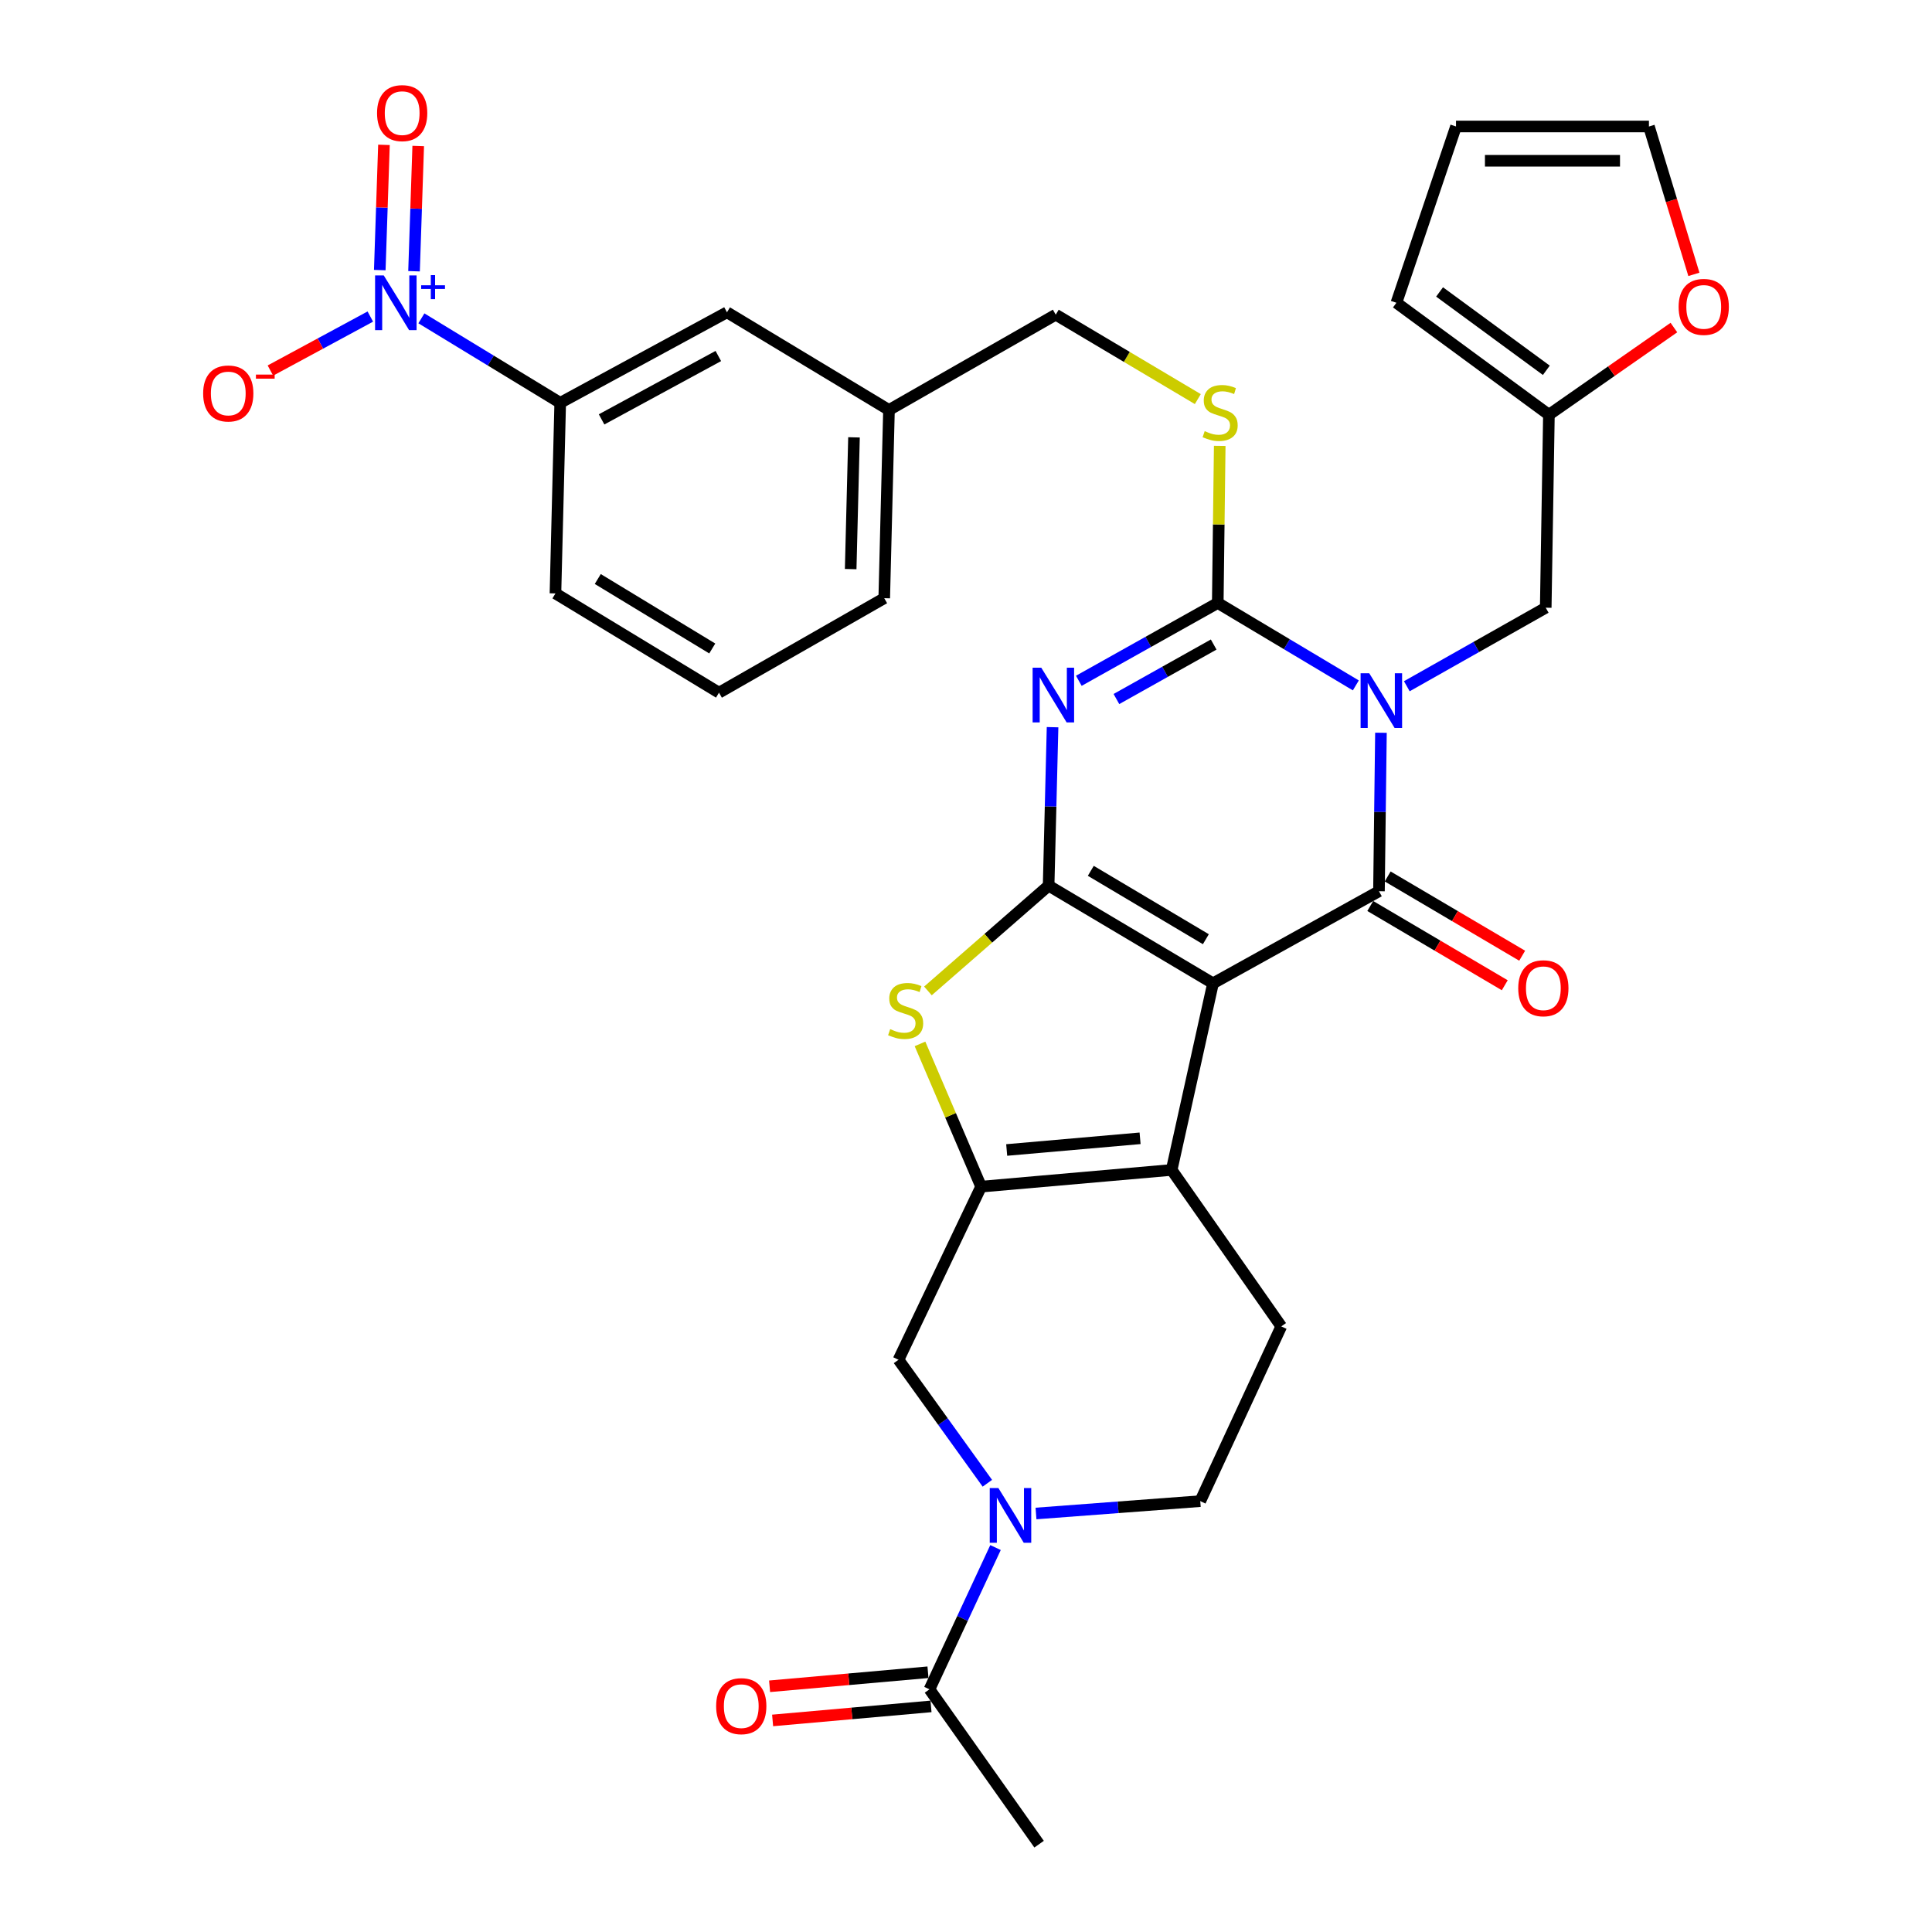<?xml version='1.0' encoding='iso-8859-1'?>
<svg version='1.1' baseProfile='full'
              xmlns='http://www.w3.org/2000/svg'
                      xmlns:rdkit='http://www.rdkit.org/xml'
                      xmlns:xlink='http://www.w3.org/1999/xlink'
                  xml:space='preserve'
width='1000px' height='1000px' viewBox='0 0 1000 1000'>
<!-- END OF HEADER -->
<rect style='opacity:1.0;fill:#FFFFFF;stroke:none' width='1000' height='1000' x='0' y='0'> </rect>
<path class='bond-1' d='M 627.849,508.972 L 542.764,458.41' style='fill:none;fill-rule:evenodd;stroke:#000000;stroke-width:6px;stroke-linecap:butt;stroke-linejoin:miter;stroke-opacity:1' />
<path class='bond-1' d='M 624.151,486.134 L 564.592,450.74' style='fill:none;fill-rule:evenodd;stroke:#000000;stroke-width:6px;stroke-linecap:butt;stroke-linejoin:miter;stroke-opacity:1' />
<path class='bond-2' d='M 627.849,508.972 L 713.752,461.299' style='fill:none;fill-rule:evenodd;stroke:#000000;stroke-width:6px;stroke-linecap:butt;stroke-linejoin:miter;stroke-opacity:1' />
<path class='bond-5' d='M 627.849,508.972 L 606.447,605.561' style='fill:none;fill-rule:evenodd;stroke:#000000;stroke-width:6px;stroke-linecap:butt;stroke-linejoin:miter;stroke-opacity:1' />
<path class='bond-0' d='M 714.776,379.276 L 714.264,420.287' style='fill:none;fill-rule:evenodd;stroke:#0000FF;stroke-width:6px;stroke-linecap:butt;stroke-linejoin:miter;stroke-opacity:1' />
<path class='bond-0' d='M 714.264,420.287 L 713.752,461.299' style='fill:none;fill-rule:evenodd;stroke:#000000;stroke-width:6px;stroke-linecap:butt;stroke-linejoin:miter;stroke-opacity:1' />
<path class='bond-4' d='M 701.778,354.764 L 666.046,333.426' style='fill:none;fill-rule:evenodd;stroke:#0000FF;stroke-width:6px;stroke-linecap:butt;stroke-linejoin:miter;stroke-opacity:1' />
<path class='bond-4' d='M 666.046,333.426 L 630.313,312.088' style='fill:none;fill-rule:evenodd;stroke:#000000;stroke-width:6px;stroke-linecap:butt;stroke-linejoin:miter;stroke-opacity:1' />
<path class='bond-12' d='M 728.167,355.197 L 764.118,334.875' style='fill:none;fill-rule:evenodd;stroke:#0000FF;stroke-width:6px;stroke-linecap:butt;stroke-linejoin:miter;stroke-opacity:1' />
<path class='bond-12' d='M 764.118,334.875 L 800.069,314.552' style='fill:none;fill-rule:evenodd;stroke:#000000;stroke-width:6px;stroke-linecap:butt;stroke-linejoin:miter;stroke-opacity:1' />
<path class='bond-3' d='M 542.764,458.41 L 543.785,417.399' style='fill:none;fill-rule:evenodd;stroke:#000000;stroke-width:6px;stroke-linecap:butt;stroke-linejoin:miter;stroke-opacity:1' />
<path class='bond-3' d='M 543.785,417.399 L 544.805,376.388' style='fill:none;fill-rule:evenodd;stroke:#0000FF;stroke-width:6px;stroke-linecap:butt;stroke-linejoin:miter;stroke-opacity:1' />
<path class='bond-7' d='M 542.764,458.41 L 511.53,485.655' style='fill:none;fill-rule:evenodd;stroke:#000000;stroke-width:6px;stroke-linecap:butt;stroke-linejoin:miter;stroke-opacity:1' />
<path class='bond-7' d='M 511.53,485.655 L 480.295,512.899' style='fill:none;fill-rule:evenodd;stroke:#CCCC00;stroke-width:6px;stroke-linecap:butt;stroke-linejoin:miter;stroke-opacity:1' />
<path class='bond-17' d='M 709.247,468.943 L 744.055,489.454' style='fill:none;fill-rule:evenodd;stroke:#000000;stroke-width:6px;stroke-linecap:butt;stroke-linejoin:miter;stroke-opacity:1' />
<path class='bond-17' d='M 744.055,489.454 L 778.863,509.965' style='fill:none;fill-rule:evenodd;stroke:#FF0000;stroke-width:6px;stroke-linecap:butt;stroke-linejoin:miter;stroke-opacity:1' />
<path class='bond-17' d='M 718.256,453.655 L 753.064,474.166' style='fill:none;fill-rule:evenodd;stroke:#000000;stroke-width:6px;stroke-linecap:butt;stroke-linejoin:miter;stroke-opacity:1' />
<path class='bond-17' d='M 753.064,474.166 L 787.872,494.678' style='fill:none;fill-rule:evenodd;stroke:#FF0000;stroke-width:6px;stroke-linecap:butt;stroke-linejoin:miter;stroke-opacity:1' />
<path class='bond-35' d='M 558.397,352.378 L 594.355,332.233' style='fill:none;fill-rule:evenodd;stroke:#0000FF;stroke-width:6px;stroke-linecap:butt;stroke-linejoin:miter;stroke-opacity:1' />
<path class='bond-35' d='M 594.355,332.233 L 630.313,312.088' style='fill:none;fill-rule:evenodd;stroke:#000000;stroke-width:6px;stroke-linecap:butt;stroke-linejoin:miter;stroke-opacity:1' />
<path class='bond-35' d='M 577.858,361.815 L 603.028,347.713' style='fill:none;fill-rule:evenodd;stroke:#0000FF;stroke-width:6px;stroke-linecap:butt;stroke-linejoin:miter;stroke-opacity:1' />
<path class='bond-35' d='M 603.028,347.713 L 628.199,333.612' style='fill:none;fill-rule:evenodd;stroke:#000000;stroke-width:6px;stroke-linecap:butt;stroke-linejoin:miter;stroke-opacity:1' />
<path class='bond-13' d='M 630.313,312.088 L 630.821,271.436' style='fill:none;fill-rule:evenodd;stroke:#000000;stroke-width:6px;stroke-linecap:butt;stroke-linejoin:miter;stroke-opacity:1' />
<path class='bond-13' d='M 630.821,271.436 L 631.329,230.785' style='fill:none;fill-rule:evenodd;stroke:#CCCC00;stroke-width:6px;stroke-linecap:butt;stroke-linejoin:miter;stroke-opacity:1' />
<path class='bond-6' d='M 606.447,605.561 L 507.817,614.207' style='fill:none;fill-rule:evenodd;stroke:#000000;stroke-width:6px;stroke-linecap:butt;stroke-linejoin:miter;stroke-opacity:1' />
<path class='bond-6' d='M 590.103,589.181 L 521.062,595.233' style='fill:none;fill-rule:evenodd;stroke:#000000;stroke-width:6px;stroke-linecap:butt;stroke-linejoin:miter;stroke-opacity:1' />
<path class='bond-15' d='M 606.447,605.561 L 663.18,686.545' style='fill:none;fill-rule:evenodd;stroke:#000000;stroke-width:6px;stroke-linecap:butt;stroke-linejoin:miter;stroke-opacity:1' />
<path class='bond-10' d='M 507.817,614.207 L 465.063,703.816' style='fill:none;fill-rule:evenodd;stroke:#000000;stroke-width:6px;stroke-linecap:butt;stroke-linejoin:miter;stroke-opacity:1' />
<path class='bond-33' d='M 507.817,614.207 L 492.004,577.264' style='fill:none;fill-rule:evenodd;stroke:#000000;stroke-width:6px;stroke-linecap:butt;stroke-linejoin:miter;stroke-opacity:1' />
<path class='bond-33' d='M 492.004,577.264 L 476.191,540.322' style='fill:none;fill-rule:evenodd;stroke:#CCCC00;stroke-width:6px;stroke-linecap:butt;stroke-linejoin:miter;stroke-opacity:1' />
<path class='bond-8' d='M 218.11,164.769 L 254.038,186.639' style='fill:none;fill-rule:evenodd;stroke:#0000FF;stroke-width:6px;stroke-linecap:butt;stroke-linejoin:miter;stroke-opacity:1' />
<path class='bond-8' d='M 254.038,186.639 L 289.965,208.509' style='fill:none;fill-rule:evenodd;stroke:#000000;stroke-width:6px;stroke-linecap:butt;stroke-linejoin:miter;stroke-opacity:1' />
<path class='bond-18' d='M 191.676,163.85 L 165.819,177.822' style='fill:none;fill-rule:evenodd;stroke:#0000FF;stroke-width:6px;stroke-linecap:butt;stroke-linejoin:miter;stroke-opacity:1' />
<path class='bond-18' d='M 165.819,177.822 L 139.963,191.793' style='fill:none;fill-rule:evenodd;stroke:#FF0000;stroke-width:6px;stroke-linecap:butt;stroke-linejoin:miter;stroke-opacity:1' />
<path class='bond-20' d='M 214.303,140.394 L 215.386,107.981' style='fill:none;fill-rule:evenodd;stroke:#0000FF;stroke-width:6px;stroke-linecap:butt;stroke-linejoin:miter;stroke-opacity:1' />
<path class='bond-20' d='M 215.386,107.981 L 216.469,75.568' style='fill:none;fill-rule:evenodd;stroke:#FF0000;stroke-width:6px;stroke-linecap:butt;stroke-linejoin:miter;stroke-opacity:1' />
<path class='bond-20' d='M 196.568,139.801 L 197.651,107.389' style='fill:none;fill-rule:evenodd;stroke:#0000FF;stroke-width:6px;stroke-linecap:butt;stroke-linejoin:miter;stroke-opacity:1' />
<path class='bond-20' d='M 197.651,107.389 L 198.734,74.976' style='fill:none;fill-rule:evenodd;stroke:#FF0000;stroke-width:6px;stroke-linecap:butt;stroke-linejoin:miter;stroke-opacity:1' />
<path class='bond-9' d='M 536.231,783.382 L 578.742,780.182' style='fill:none;fill-rule:evenodd;stroke:#0000FF;stroke-width:6px;stroke-linecap:butt;stroke-linejoin:miter;stroke-opacity:1' />
<path class='bond-9' d='M 578.742,780.182 L 621.254,776.983' style='fill:none;fill-rule:evenodd;stroke:#000000;stroke-width:6px;stroke-linecap:butt;stroke-linejoin:miter;stroke-opacity:1' />
<path class='bond-11' d='M 515.277,801.019 L 498.189,837.704' style='fill:none;fill-rule:evenodd;stroke:#0000FF;stroke-width:6px;stroke-linecap:butt;stroke-linejoin:miter;stroke-opacity:1' />
<path class='bond-11' d='M 498.189,837.704 L 481.102,874.39' style='fill:none;fill-rule:evenodd;stroke:#000000;stroke-width:6px;stroke-linecap:butt;stroke-linejoin:miter;stroke-opacity:1' />
<path class='bond-34' d='M 511.055,767.735 L 488.059,735.776' style='fill:none;fill-rule:evenodd;stroke:#0000FF;stroke-width:6px;stroke-linecap:butt;stroke-linejoin:miter;stroke-opacity:1' />
<path class='bond-34' d='M 488.059,735.776 L 465.063,703.816' style='fill:none;fill-rule:evenodd;stroke:#000000;stroke-width:6px;stroke-linecap:butt;stroke-linejoin:miter;stroke-opacity:1' />
<path class='bond-23' d='M 480.319,865.552 L 439.328,869.186' style='fill:none;fill-rule:evenodd;stroke:#000000;stroke-width:6px;stroke-linecap:butt;stroke-linejoin:miter;stroke-opacity:1' />
<path class='bond-23' d='M 439.328,869.186 L 398.337,872.819' style='fill:none;fill-rule:evenodd;stroke:#FF0000;stroke-width:6px;stroke-linecap:butt;stroke-linejoin:miter;stroke-opacity:1' />
<path class='bond-23' d='M 481.885,883.227 L 440.895,886.861' style='fill:none;fill-rule:evenodd;stroke:#000000;stroke-width:6px;stroke-linecap:butt;stroke-linejoin:miter;stroke-opacity:1' />
<path class='bond-23' d='M 440.895,886.861 L 399.904,890.494' style='fill:none;fill-rule:evenodd;stroke:#FF0000;stroke-width:6px;stroke-linecap:butt;stroke-linejoin:miter;stroke-opacity:1' />
<path class='bond-29' d='M 481.102,874.39 L 537.835,954.545' style='fill:none;fill-rule:evenodd;stroke:#000000;stroke-width:6px;stroke-linecap:butt;stroke-linejoin:miter;stroke-opacity:1' />
<path class='bond-16' d='M 800.069,314.552 L 801.715,214.671' style='fill:none;fill-rule:evenodd;stroke:#000000;stroke-width:6px;stroke-linecap:butt;stroke-linejoin:miter;stroke-opacity:1' />
<path class='bond-27' d='M 619.991,206.573 L 583.221,184.725' style='fill:none;fill-rule:evenodd;stroke:#CCCC00;stroke-width:6px;stroke-linecap:butt;stroke-linejoin:miter;stroke-opacity:1' />
<path class='bond-27' d='M 583.221,184.725 L 546.451,162.877' style='fill:none;fill-rule:evenodd;stroke:#000000;stroke-width:6px;stroke-linecap:butt;stroke-linejoin:miter;stroke-opacity:1' />
<path class='bond-14' d='M 289.965,208.509 L 376.282,161.644' style='fill:none;fill-rule:evenodd;stroke:#000000;stroke-width:6px;stroke-linecap:butt;stroke-linejoin:miter;stroke-opacity:1' />
<path class='bond-14' d='M 311.379,217.074 L 371.801,184.268' style='fill:none;fill-rule:evenodd;stroke:#000000;stroke-width:6px;stroke-linecap:butt;stroke-linejoin:miter;stroke-opacity:1' />
<path class='bond-37' d='M 289.965,208.509 L 287.5,307.159' style='fill:none;fill-rule:evenodd;stroke:#000000;stroke-width:6px;stroke-linecap:butt;stroke-linejoin:miter;stroke-opacity:1' />
<path class='bond-19' d='M 663.18,686.545 L 621.254,776.983' style='fill:none;fill-rule:evenodd;stroke:#000000;stroke-width:6px;stroke-linecap:butt;stroke-linejoin:miter;stroke-opacity:1' />
<path class='bond-21' d='M 801.715,214.671 L 834.062,192.105' style='fill:none;fill-rule:evenodd;stroke:#000000;stroke-width:6px;stroke-linecap:butt;stroke-linejoin:miter;stroke-opacity:1' />
<path class='bond-21' d='M 834.062,192.105 L 866.408,169.539' style='fill:none;fill-rule:evenodd;stroke:#FF0000;stroke-width:6px;stroke-linecap:butt;stroke-linejoin:miter;stroke-opacity:1' />
<path class='bond-24' d='M 801.715,214.671 L 722.782,156.715' style='fill:none;fill-rule:evenodd;stroke:#000000;stroke-width:6px;stroke-linecap:butt;stroke-linejoin:miter;stroke-opacity:1' />
<path class='bond-24' d='M 800.377,191.674 L 745.123,151.105' style='fill:none;fill-rule:evenodd;stroke:#000000;stroke-width:6px;stroke-linecap:butt;stroke-linejoin:miter;stroke-opacity:1' />
<path class='bond-25' d='M 876.757,142.008 L 865.123,103.739' style='fill:none;fill-rule:evenodd;stroke:#FF0000;stroke-width:6px;stroke-linecap:butt;stroke-linejoin:miter;stroke-opacity:1' />
<path class='bond-25' d='M 865.123,103.739 L 853.489,65.469' style='fill:none;fill-rule:evenodd;stroke:#000000;stroke-width:6px;stroke-linecap:butt;stroke-linejoin:miter;stroke-opacity:1' />
<path class='bond-22' d='M 376.282,161.644 L 460.134,212.206' style='fill:none;fill-rule:evenodd;stroke:#000000;stroke-width:6px;stroke-linecap:butt;stroke-linejoin:miter;stroke-opacity:1' />
<path class='bond-26' d='M 722.782,156.715 L 753.627,65.469' style='fill:none;fill-rule:evenodd;stroke:#000000;stroke-width:6px;stroke-linecap:butt;stroke-linejoin:miter;stroke-opacity:1' />
<path class='bond-36' d='M 853.489,65.469 L 753.627,65.469' style='fill:none;fill-rule:evenodd;stroke:#000000;stroke-width:6px;stroke-linecap:butt;stroke-linejoin:miter;stroke-opacity:1' />
<path class='bond-36' d='M 838.51,83.214 L 768.607,83.214' style='fill:none;fill-rule:evenodd;stroke:#000000;stroke-width:6px;stroke-linecap:butt;stroke-linejoin:miter;stroke-opacity:1' />
<path class='bond-28' d='M 546.451,162.877 L 460.134,212.206' style='fill:none;fill-rule:evenodd;stroke:#000000;stroke-width:6px;stroke-linecap:butt;stroke-linejoin:miter;stroke-opacity:1' />
<path class='bond-32' d='M 460.134,212.206 L 457.679,309.623' style='fill:none;fill-rule:evenodd;stroke:#000000;stroke-width:6px;stroke-linecap:butt;stroke-linejoin:miter;stroke-opacity:1' />
<path class='bond-32' d='M 442.027,226.372 L 440.309,294.564' style='fill:none;fill-rule:evenodd;stroke:#000000;stroke-width:6px;stroke-linecap:butt;stroke-linejoin:miter;stroke-opacity:1' />
<path class='bond-30' d='M 287.5,307.159 L 372.151,358.529' style='fill:none;fill-rule:evenodd;stroke:#000000;stroke-width:6px;stroke-linecap:butt;stroke-linejoin:miter;stroke-opacity:1' />
<path class='bond-30' d='M 309.404,299.694 L 368.659,335.654' style='fill:none;fill-rule:evenodd;stroke:#000000;stroke-width:6px;stroke-linecap:butt;stroke-linejoin:miter;stroke-opacity:1' />
<path class='bond-31' d='M 372.151,358.529 L 457.679,309.623' style='fill:none;fill-rule:evenodd;stroke:#000000;stroke-width:6px;stroke-linecap:butt;stroke-linejoin:miter;stroke-opacity:1' />
<path  class='atom-1' d='M 708.724 348.49
L 718.004 363.49
Q 718.924 364.97, 720.404 367.65
Q 721.884 370.33, 721.964 370.49
L 721.964 348.49
L 725.724 348.49
L 725.724 376.81
L 721.844 376.81
L 711.884 360.41
Q 710.724 358.49, 709.484 356.29
Q 708.284 354.09, 707.924 353.41
L 707.924 376.81
L 704.244 376.81
L 704.244 348.49
L 708.724 348.49
' fill='#0000FF'/>
<path  class='atom-4' d='M 538.959 345.601
L 548.239 360.601
Q 549.159 362.081, 550.639 364.761
Q 552.119 367.441, 552.199 367.601
L 552.199 345.601
L 555.959 345.601
L 555.959 373.921
L 552.079 373.921
L 542.119 357.521
Q 540.959 355.601, 539.719 353.401
Q 538.519 351.201, 538.159 350.521
L 538.159 373.921
L 534.479 373.921
L 534.479 345.601
L 538.959 345.601
' fill='#0000FF'/>
<path  class='atom-8' d='M 460.76 532.681
Q 461.08 532.801, 462.4 533.361
Q 463.72 533.921, 465.16 534.281
Q 466.64 534.601, 468.08 534.601
Q 470.76 534.601, 472.32 533.321
Q 473.88 532.001, 473.88 529.721
Q 473.88 528.161, 473.08 527.201
Q 472.32 526.241, 471.12 525.721
Q 469.92 525.201, 467.92 524.601
Q 465.4 523.841, 463.88 523.121
Q 462.4 522.401, 461.32 520.881
Q 460.28 519.361, 460.28 516.801
Q 460.28 513.241, 462.68 511.041
Q 465.12 508.841, 469.92 508.841
Q 473.2 508.841, 476.92 510.401
L 476 513.481
Q 472.6 512.081, 470.04 512.081
Q 467.28 512.081, 465.76 513.241
Q 464.24 514.361, 464.28 516.321
Q 464.28 517.841, 465.04 518.761
Q 465.84 519.681, 466.96 520.201
Q 468.12 520.721, 470.04 521.321
Q 472.6 522.121, 474.12 522.921
Q 475.64 523.721, 476.72 525.361
Q 477.84 526.961, 477.84 529.721
Q 477.84 533.641, 475.2 535.761
Q 472.6 537.841, 468.24 537.841
Q 465.72 537.841, 463.8 537.281
Q 461.92 536.761, 459.68 535.841
L 460.76 532.681
' fill='#CCCC00'/>
<path  class='atom-9' d='M 198.62 142.555
L 207.9 157.555
Q 208.82 159.035, 210.3 161.715
Q 211.78 164.395, 211.86 164.555
L 211.86 142.555
L 215.62 142.555
L 215.62 170.875
L 211.74 170.875
L 201.78 154.475
Q 200.62 152.555, 199.38 150.355
Q 198.18 148.155, 197.82 147.475
L 197.82 170.875
L 194.14 170.875
L 194.14 142.555
L 198.62 142.555
' fill='#0000FF'/>
<path  class='atom-9' d='M 217.996 147.66
L 222.986 147.66
L 222.986 142.406
L 225.203 142.406
L 225.203 147.66
L 230.325 147.66
L 230.325 149.561
L 225.203 149.561
L 225.203 154.841
L 222.986 154.841
L 222.986 149.561
L 217.996 149.561
L 217.996 147.66
' fill='#0000FF'/>
<path  class='atom-10' d='M 516.768 770.216
L 526.048 785.216
Q 526.968 786.696, 528.448 789.376
Q 529.928 792.056, 530.008 792.216
L 530.008 770.216
L 533.768 770.216
L 533.768 798.536
L 529.888 798.536
L 519.928 782.136
Q 518.768 780.216, 517.528 778.016
Q 516.328 775.816, 515.968 775.136
L 515.968 798.536
L 512.288 798.536
L 512.288 770.216
L 516.768 770.216
' fill='#0000FF'/>
<path  class='atom-14' d='M 623.546 223.158
Q 623.866 223.278, 625.186 223.838
Q 626.506 224.398, 627.946 224.758
Q 629.426 225.078, 630.866 225.078
Q 633.546 225.078, 635.106 223.798
Q 636.666 222.478, 636.666 220.198
Q 636.666 218.638, 635.866 217.678
Q 635.106 216.718, 633.906 216.198
Q 632.706 215.678, 630.706 215.078
Q 628.186 214.318, 626.666 213.598
Q 625.186 212.878, 624.106 211.358
Q 623.066 209.838, 623.066 207.278
Q 623.066 203.718, 625.466 201.518
Q 627.906 199.318, 632.706 199.318
Q 635.986 199.318, 639.706 200.878
L 638.786 203.958
Q 635.386 202.558, 632.826 202.558
Q 630.066 202.558, 628.546 203.718
Q 627.026 204.838, 627.066 206.798
Q 627.066 208.318, 627.826 209.238
Q 628.626 210.158, 629.746 210.678
Q 630.906 211.198, 632.826 211.798
Q 635.386 212.598, 636.906 213.398
Q 638.426 214.198, 639.506 215.838
Q 640.626 217.438, 640.626 220.198
Q 640.626 224.118, 637.986 226.238
Q 635.386 228.318, 631.026 228.318
Q 628.506 228.318, 626.586 227.758
Q 624.706 227.238, 622.466 226.318
L 623.546 223.158
' fill='#CCCC00'/>
<path  class='atom-18' d='M 785.836 511.517
Q 785.836 504.717, 789.196 500.917
Q 792.556 497.117, 798.836 497.117
Q 805.116 497.117, 808.476 500.917
Q 811.836 504.717, 811.836 511.517
Q 811.836 518.397, 808.436 522.317
Q 805.036 526.197, 798.836 526.197
Q 792.596 526.197, 789.196 522.317
Q 785.836 518.437, 785.836 511.517
M 798.836 522.997
Q 803.156 522.997, 805.476 520.117
Q 807.836 517.197, 807.836 511.517
Q 807.836 505.957, 805.476 503.157
Q 803.156 500.317, 798.836 500.317
Q 794.516 500.317, 792.156 503.117
Q 789.836 505.917, 789.836 511.517
Q 789.836 517.237, 792.156 520.117
Q 794.516 522.997, 798.836 522.997
' fill='#FF0000'/>
<path  class='atom-19' d='M 105.149 203.66
Q 105.149 196.86, 108.509 193.06
Q 111.869 189.26, 118.149 189.26
Q 124.429 189.26, 127.789 193.06
Q 131.149 196.86, 131.149 203.66
Q 131.149 210.54, 127.749 214.46
Q 124.349 218.34, 118.149 218.34
Q 111.909 218.34, 108.509 214.46
Q 105.149 210.58, 105.149 203.66
M 118.149 215.14
Q 122.469 215.14, 124.789 212.26
Q 127.149 209.34, 127.149 203.66
Q 127.149 198.1, 124.789 195.3
Q 122.469 192.46, 118.149 192.46
Q 113.829 192.46, 111.469 195.26
Q 109.149 198.06, 109.149 203.66
Q 109.149 209.38, 111.469 212.26
Q 113.829 215.14, 118.149 215.14
' fill='#FF0000'/>
<path  class='atom-19' d='M 132.469 193.883
L 142.158 193.883
L 142.158 195.995
L 132.469 195.995
L 132.469 193.883
' fill='#FF0000'/>
<path  class='atom-21' d='M 195.163 58.55
Q 195.163 51.75, 198.523 47.95
Q 201.883 44.15, 208.163 44.15
Q 214.443 44.15, 217.803 47.95
Q 221.163 51.75, 221.163 58.55
Q 221.163 65.43, 217.763 69.35
Q 214.363 73.23, 208.163 73.23
Q 201.923 73.23, 198.523 69.35
Q 195.163 65.47, 195.163 58.55
M 208.163 70.03
Q 212.483 70.03, 214.803 67.15
Q 217.163 64.23, 217.163 58.55
Q 217.163 52.99, 214.803 50.19
Q 212.483 47.35, 208.163 47.35
Q 203.843 47.35, 201.483 50.15
Q 199.163 52.95, 199.163 58.55
Q 199.163 64.27, 201.483 67.15
Q 203.843 70.03, 208.163 70.03
' fill='#FF0000'/>
<path  class='atom-22' d='M 868.851 158.846
Q 868.851 152.046, 872.211 148.246
Q 875.571 144.446, 881.851 144.446
Q 888.131 144.446, 891.491 148.246
Q 894.851 152.046, 894.851 158.846
Q 894.851 165.726, 891.451 169.646
Q 888.051 173.526, 881.851 173.526
Q 875.611 173.526, 872.211 169.646
Q 868.851 165.766, 868.851 158.846
M 881.851 170.326
Q 886.171 170.326, 888.491 167.446
Q 890.851 164.526, 890.851 158.846
Q 890.851 153.286, 888.491 150.486
Q 886.171 147.646, 881.851 147.646
Q 877.531 147.646, 875.171 150.446
Q 872.851 153.246, 872.851 158.846
Q 872.851 164.566, 875.171 167.446
Q 877.531 170.326, 881.851 170.326
' fill='#FF0000'/>
<path  class='atom-24' d='M 370.675 883.105
Q 370.675 876.305, 374.035 872.505
Q 377.395 868.705, 383.675 868.705
Q 389.955 868.705, 393.315 872.505
Q 396.675 876.305, 396.675 883.105
Q 396.675 889.985, 393.275 893.905
Q 389.875 897.785, 383.675 897.785
Q 377.435 897.785, 374.035 893.905
Q 370.675 890.025, 370.675 883.105
M 383.675 894.585
Q 387.995 894.585, 390.315 891.705
Q 392.675 888.785, 392.675 883.105
Q 392.675 877.545, 390.315 874.745
Q 387.995 871.905, 383.675 871.905
Q 379.355 871.905, 376.995 874.705
Q 374.675 877.505, 374.675 883.105
Q 374.675 888.825, 376.995 891.705
Q 379.355 894.585, 383.675 894.585
' fill='#FF0000'/>
</svg>
